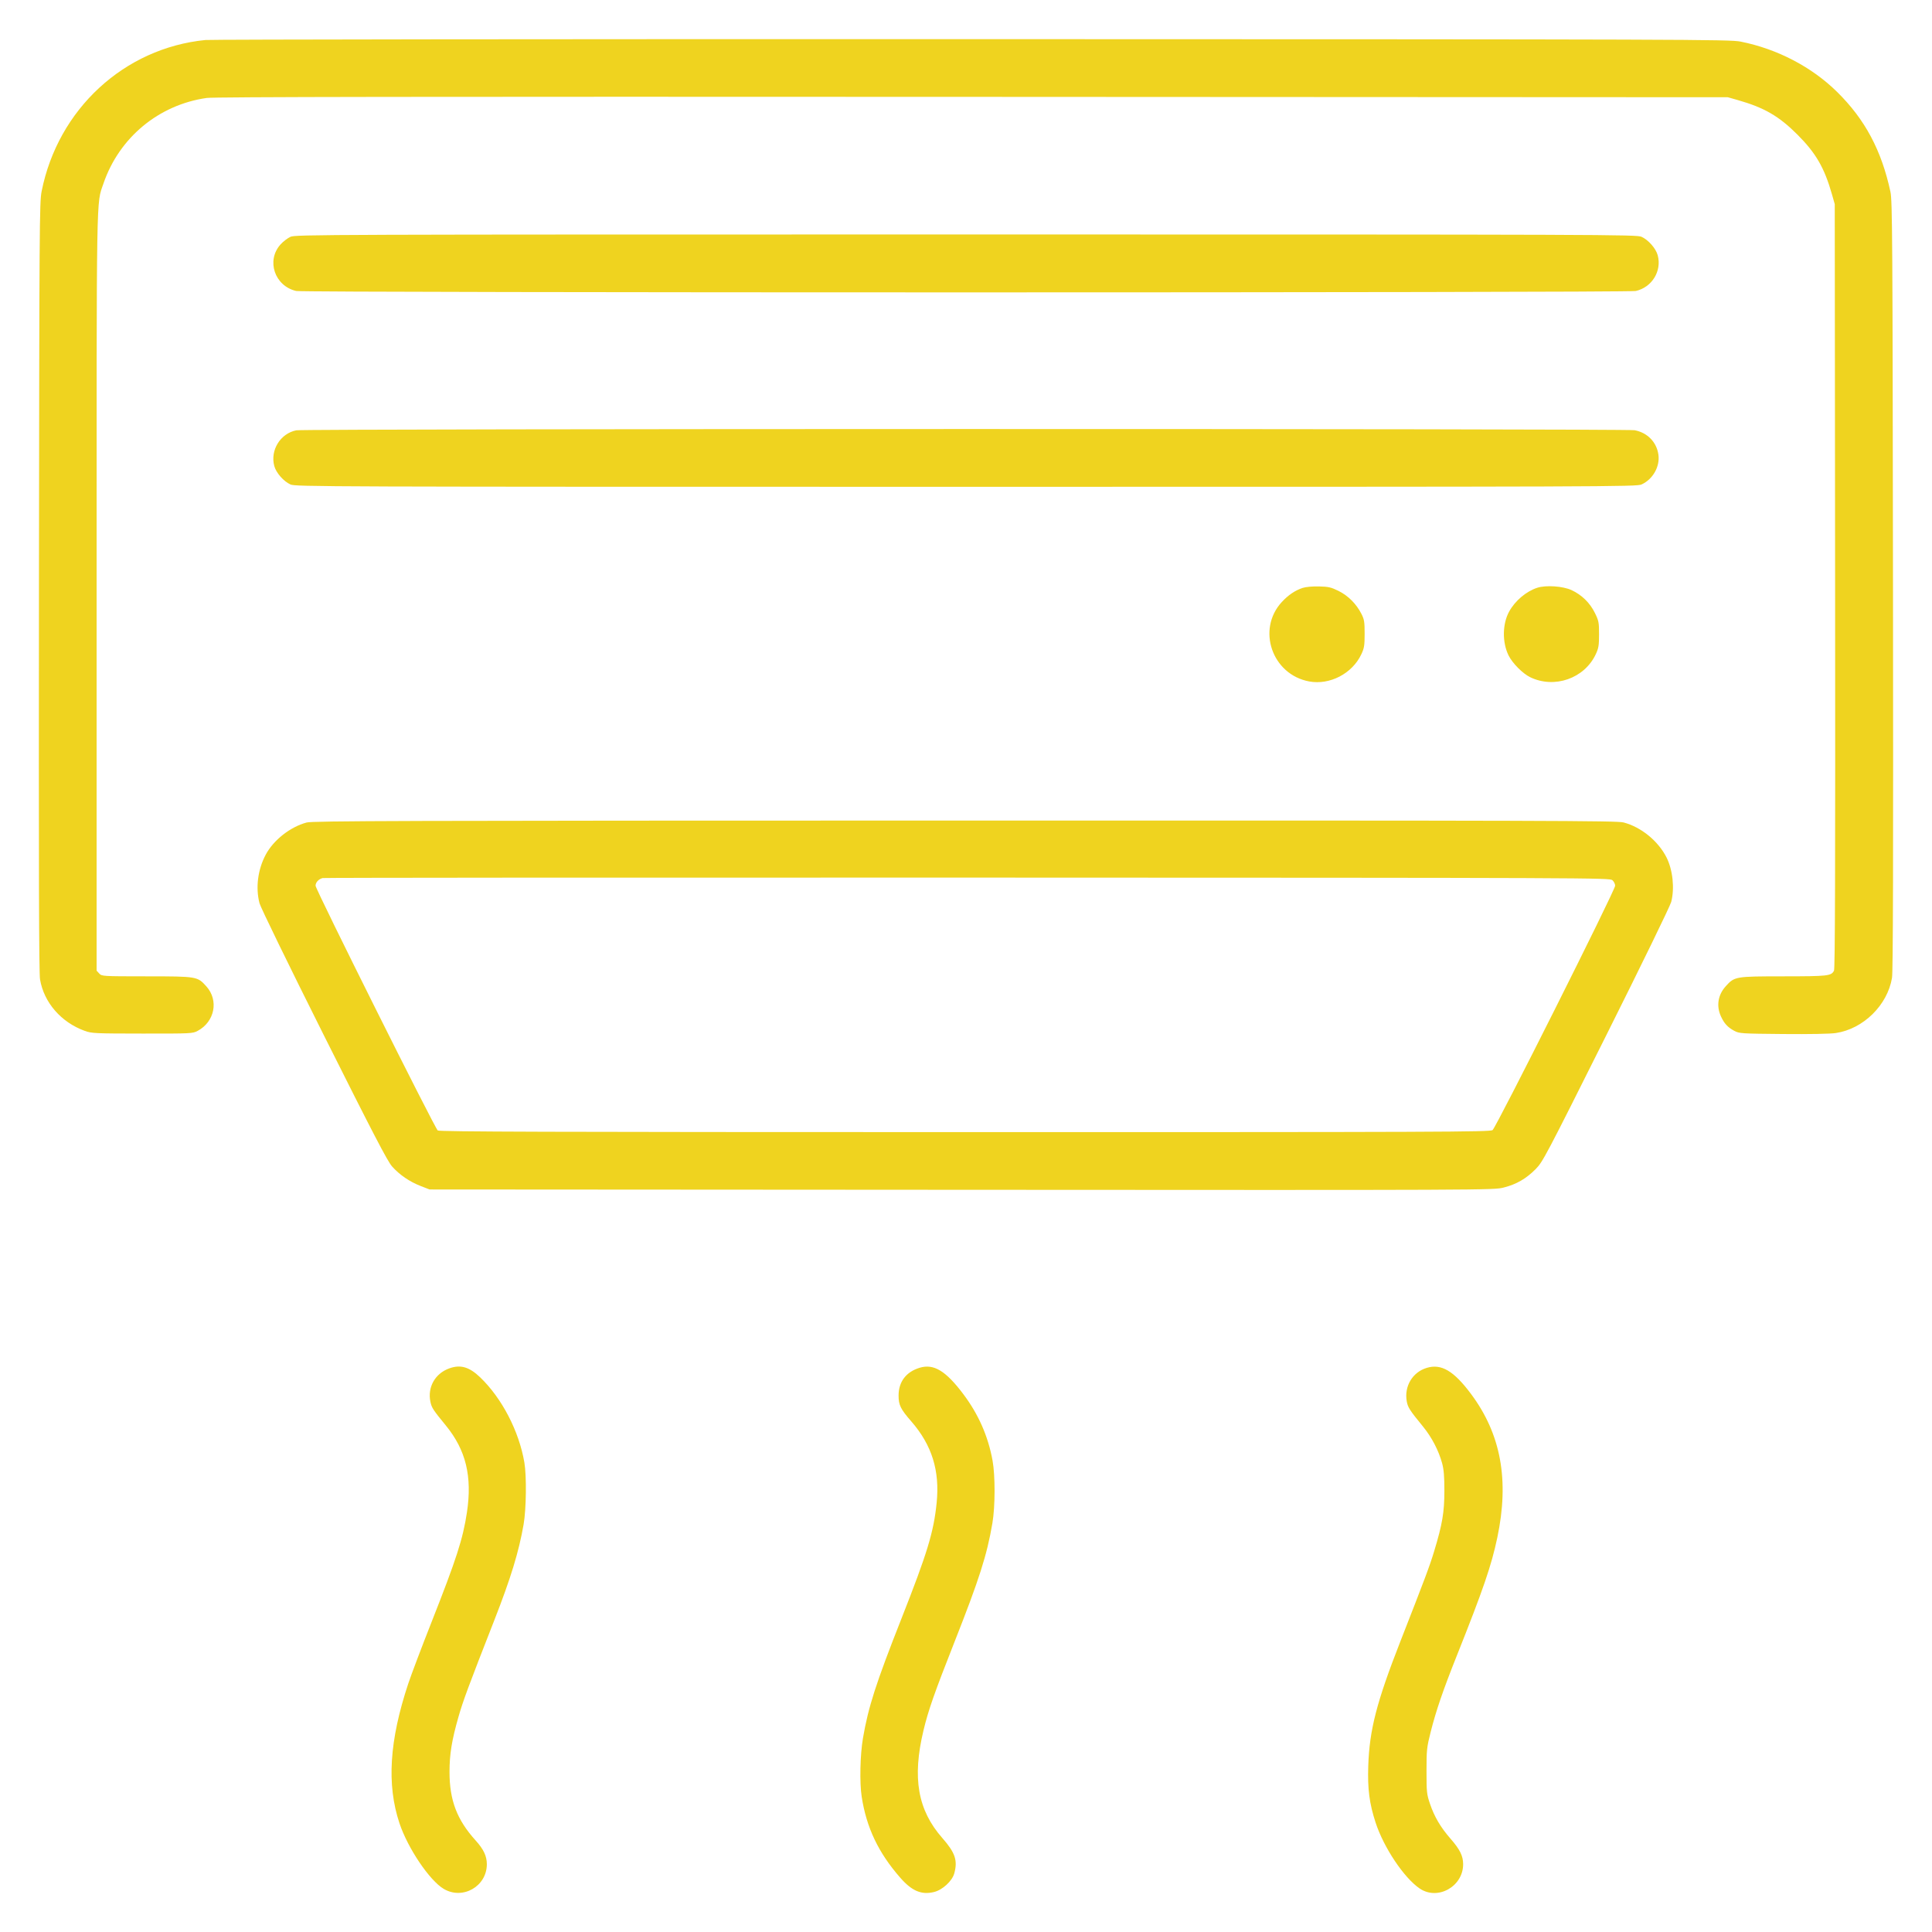 <svg xmlns="http://www.w3.org/2000/svg" width="505.17" height="505.17" viewBox="0 0 505.17 505.17" id="Ac-Heat--Streamline-Ultimate.svg"><path d="M53.716 10.46C32.457 12.572 15.165 28.542 10.887 50.012C10.317 52.878 10.278 58.495 10.183 153.403C10.108 227.113 10.183 254.374 10.463 256.061C11.472 262.121 15.97 267.307 22.158 269.546C23.973 270.203 24.807 270.242 37.214 270.253C50.03 270.266 50.381 270.248 51.696 269.541C56.164 267.137 57.243 261.553 53.946 257.897C51.613 255.309 51.532 255.295 38.322 255.287C26.734 255.279 26.626 255.273 25.945 254.542L25.259 253.805 25.259 154.899C25.259 47.625 25.159 53.537 27.052 47.991C31.151 35.975 41.514 27.388 54.061 25.611C56.039 25.331 108.816 25.256 254.269 25.329L451.79 25.427 454.398 26.17C461.309 28.14 465.15 30.365 469.978 35.192C474.805 40.02 477.03 43.861 479 50.772L479.743 53.38 479.835 153.235C479.902 227.061 479.827 253.278 479.545 253.811C478.816 255.189 478.008 255.279 466.34 255.287C453.699 255.295 453.546 255.321 451.224 257.897C449.201 260.141 448.739 263.012 449.966 265.719C450.821 267.605 451.743 268.609 453.474 269.541C454.765 270.236 455.299 270.27 466.222 270.371C473.199 270.435 478.557 270.335 480.03 270.114C487.217 269.033 493.522 262.837 494.714 255.683C494.986 254.047 495.057 225.863 494.971 153.067C494.864 62.251 494.801 52.466 494.309 50.18C491.969 39.309 487.673 31.251 480.378 24.054C473.742 17.506 464.731 12.801 455.158 10.884C452.261 10.304 443.427 10.276 254.269 10.235C145.447 10.212 55.198 10.313 53.716 10.46M75.944 61.922C75.203 62.26 74.037 63.157 73.352 63.916C69.558 68.125 71.811 74.801 77.459 76.087C79.572 76.569 425.598 76.569 427.711 76.087C431.953 75.121 434.564 70.873 433.452 66.744C432.973 64.964 431.026 62.742 429.226 61.922C427.928 61.331 421.444 61.309 252.585 61.309C83.726 61.309 77.242 61.331 75.944 61.922M77.488 112.513C73.314 113.333 70.604 117.718 71.718 121.853C72.197 123.633 74.144 125.855 75.944 126.674C77.242 127.265 83.726 127.288 252.585 127.288C421.444 127.288 427.928 127.265 429.226 126.674C432.175 125.332 434.062 122.011 433.638 118.914C433.185 115.612 430.776 113.13 427.404 112.49C425.14 112.061 79.677 112.084 77.488 112.513M340.619 153.722C338.646 154.367 336.833 155.594 335.15 157.422C328.546 164.598 332.621 176.389 342.325 178.183C347.713 179.179 353.588 176.118 355.949 171.085C356.711 169.461 356.818 168.794 356.818 165.696C356.818 162.59 356.716 161.959 355.976 160.505C354.651 157.9 352.499 155.747 349.985 154.508C348.042 153.551 347.359 153.395 344.871 153.337C343.195 153.298 341.425 153.458 340.619 153.722M401.947 153.688C399.041 154.636 396.126 157.112 394.585 159.943C392.835 163.159 392.773 167.944 394.439 171.355C395.433 173.39 398.153 176.132 400.117 177.079C406.462 180.137 414.28 177.401 417.243 171.085C417.997 169.479 418.112 168.782 418.112 165.857C418.112 162.73 418.032 162.319 417.018 160.259C415.719 157.62 413.602 155.55 410.931 154.305C408.675 153.253 404.218 152.947 401.947 153.688M80.165 215.068C75.873 216.222 71.509 219.659 69.471 223.491C67.402 227.382 66.799 232.119 67.856 236.178C68.14 237.266 75.424 252.213 84.673 270.684C97.512 296.326 101.312 303.635 102.502 304.981C104.447 307.178 107.081 308.983 109.999 310.116L112.316 311.016 251.406 311.103C389.812 311.189 390.51 311.186 393.177 310.512C396.505 309.671 399.017 308.223 401.527 305.702C403.381 303.841 404.181 302.324 419.973 270.752C429.271 252.162 436.698 236.912 436.979 235.834C437.902 232.291 437.392 227.449 435.753 224.201C433.582 219.897 429.097 216.242 424.523 215.051C422.723 214.582 405.04 214.531 252.262 214.551C103.627 214.57 81.772 214.636 80.165 215.068M84.363 229.589C83.318 229.845 82.511 230.719 82.511 231.596C82.511 232.563 113.683 294.998 114.461 295.59C114.896 295.921 143.544 296.01 252.257 296.019C377.033 296.029 389.574 295.981 390.267 295.495C391.187 294.851 422.322 232.779 422.322 231.589C422.322 231.154 422.003 230.51 421.613 230.157C420.918 229.528 417.606 229.515 252.971 229.47C160.607 229.445 84.734 229.498 84.363 229.589M117.497 357.788C113.757 359.125 111.729 362.726 112.55 366.574C112.875 368.096 113.261 368.688 116.556 372.708C121.829 379.14 123.509 386.045 122.09 395.454C121.046 402.384 119.374 407.564 112.818 424.183C110.241 430.715 107.511 437.931 106.751 440.22C101.806 455.113 101.079 466.601 104.443 476.712C106.619 483.253 112.307 491.695 116.021 493.897C121.004 496.851 127.322 493.219 127.295 487.416C127.286 485.311 126.447 483.535 124.386 481.259C119.484 475.845 117.536 470.738 117.536 463.303C117.536 458.683 118.136 455 119.875 448.928C121.094 444.674 122.4 441.154 129.248 423.656C133.579 412.591 135.659 405.785 136.912 398.579C137.605 394.587 137.712 385.958 137.112 382.414C135.724 374.228 131.245 365.595 125.55 360.136C122.709 357.412 120.419 356.744 117.497 357.788M240.459 357.638C236.919 358.715 234.956 361.306 234.956 364.901C234.956 367.382 235.478 368.445 238.259 371.634C243.675 377.845 245.762 384.538 244.908 392.966C244.134 400.615 242.477 406.058 235.663 423.332C229.012 440.191 227.035 446.341 225.64 454.501C224.896 458.852 224.741 466.107 225.312 469.808C226.561 477.897 229.682 484.451 235.391 490.973C238.433 494.449 240.923 495.508 244.204 494.72C246.421 494.189 248.97 491.85 249.519 489.847C250.447 486.451 249.761 484.426 246.383 480.585C239.958 473.281 238.49 464.879 241.467 452.464C242.735 447.177 244.32 442.656 249.564 429.36C256.096 412.802 258.068 406.621 259.492 398.242C260.228 393.919 260.246 385.847 259.529 381.905C258.374 375.545 255.85 369.805 251.899 364.548C247.29 358.416 244.146 356.517 240.459 357.638M373.073 357.659C369.335 358.784 367.127 362.475 367.832 366.417C368.116 368.001 368.595 368.746 372.053 372.973C374.362 375.798 376.148 379.216 377.072 382.582C377.526 384.236 377.672 386.007 377.669 389.823C377.664 395.453 377.142 398.531 374.982 405.656C373.81 409.52 372.727 412.41 366.146 429.226C359.945 445.072 358.081 452.302 357.766 461.725C357.564 467.784 358.053 471.561 359.689 476.572C361.82 483.099 367.091 490.985 371.197 493.787C375.928 497.015 382.602 493.278 382.575 487.416C382.565 485.27 381.728 483.582 379.286 480.786C376.679 477.8 375.048 475.033 373.908 471.66C373.055 469.138 372.997 468.591 372.997 463.073C372.997 457.566 373.068 456.9 374.069 452.926C375.495 447.268 377.298 442.007 380.963 432.811C387.833 415.578 389.962 409.369 391.501 402.078C394.678 387.032 392.476 374.991 384.625 364.47C380.124 358.439 376.865 356.517 373.073 357.659" stroke="none" fill="#efd31f" fill-rule="evenodd"></path></svg>